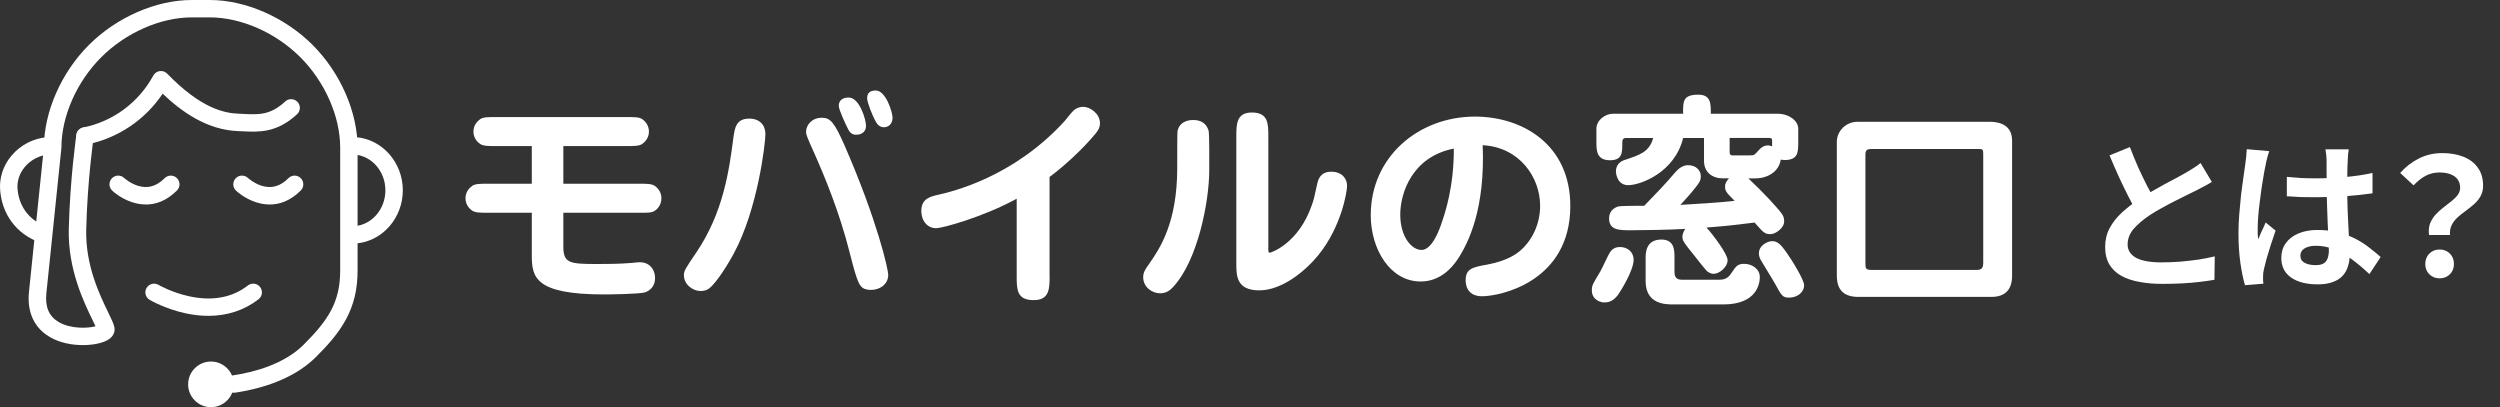<svg width="307" height="50" viewBox="0 0 307 50" fill="none" xmlns="http://www.w3.org/2000/svg">
<rect x="0" y="0" width="307" height="50" fill="#333333" stroke="none"/>
<path d="M271.612 22.34C271.319 22.527 271.006 22.707 270.672 22.88C270.352 23.053 270.006 23.233 269.632 23.42C269.326 23.58 268.946 23.767 268.492 23.98C268.052 24.193 267.572 24.433 267.052 24.7C266.546 24.953 266.032 25.227 265.512 25.52C264.992 25.8 264.506 26.087 264.052 26.38C263.226 26.927 262.552 27.493 262.032 28.08C261.526 28.667 261.272 29.313 261.272 30.02C261.272 30.727 261.619 31.273 262.312 31.66C263.006 32.033 264.046 32.22 265.432 32.22C266.126 32.22 266.859 32.193 267.632 32.14C268.419 32.073 269.192 31.987 269.952 31.88C270.712 31.76 271.386 31.627 271.972 31.48L271.932 34.36C271.372 34.453 270.759 34.54 270.092 34.62C269.439 34.7 268.726 34.76 267.952 34.8C267.192 34.84 266.379 34.86 265.512 34.86C264.512 34.86 263.586 34.78 262.732 34.62C261.892 34.473 261.152 34.227 260.512 33.88C259.886 33.533 259.392 33.067 259.032 32.48C258.686 31.893 258.512 31.173 258.512 30.32C258.512 29.467 258.699 28.693 259.072 28C259.446 27.307 259.952 26.667 260.592 26.08C261.246 25.493 261.959 24.94 262.732 24.42C263.212 24.1 263.719 23.793 264.252 23.5C264.786 23.193 265.306 22.9 265.812 22.62C266.332 22.34 266.812 22.087 267.252 21.86C267.706 21.62 268.079 21.413 268.372 21.24C268.759 21.013 269.099 20.807 269.392 20.62C269.686 20.433 269.966 20.233 270.232 20.02L271.612 22.34ZM261.552 18.06C261.886 18.94 262.232 19.787 262.592 20.6C262.966 21.413 263.332 22.173 263.692 22.88C264.066 23.587 264.406 24.22 264.712 24.78L262.452 26.12C262.092 25.507 261.719 24.82 261.332 24.06C260.946 23.3 260.559 22.5 260.172 21.66C259.786 20.807 259.412 19.947 259.052 19.08L261.552 18.06ZM280.824 21.72C281.397 21.773 281.971 21.82 282.544 21.86C283.131 21.887 283.724 21.9 284.324 21.9C285.551 21.9 286.771 21.847 287.984 21.74C289.197 21.633 290.317 21.467 291.344 21.24V23.74C290.304 23.887 289.177 24.007 287.964 24.1C286.751 24.18 285.537 24.22 284.324 24.22C283.737 24.22 283.151 24.213 282.564 24.2C281.991 24.173 281.411 24.14 280.824 24.1V21.72ZM288.424 18.34C288.397 18.527 288.371 18.733 288.344 18.96C288.331 19.187 288.317 19.413 288.304 19.64C288.291 19.853 288.277 20.14 288.264 20.5C288.251 20.86 288.244 21.267 288.244 21.72C288.244 22.16 288.244 22.627 288.244 23.12C288.244 24.027 288.257 24.88 288.284 25.68C288.311 26.467 288.344 27.2 288.384 27.88C288.424 28.547 288.457 29.16 288.484 29.72C288.524 30.28 288.544 30.8 288.544 31.28C288.544 31.8 288.471 32.28 288.324 32.72C288.191 33.16 287.971 33.547 287.664 33.88C287.357 34.213 286.951 34.467 286.444 34.64C285.951 34.827 285.344 34.92 284.624 34.92C283.237 34.92 282.144 34.64 281.344 34.08C280.544 33.52 280.144 32.713 280.144 31.66C280.144 30.98 280.324 30.387 280.684 29.88C281.044 29.36 281.557 28.96 282.224 28.68C282.891 28.387 283.677 28.24 284.584 28.24C285.531 28.24 286.391 28.34 287.164 28.54C287.937 28.74 288.644 29.007 289.284 29.34C289.924 29.673 290.491 30.04 290.984 30.44C291.491 30.827 291.944 31.2 292.344 31.56L290.964 33.66C290.204 32.94 289.464 32.32 288.744 31.8C288.024 31.28 287.304 30.88 286.584 30.6C285.877 30.32 285.144 30.18 284.384 30.18C283.824 30.18 283.364 30.287 283.004 30.5C282.657 30.713 282.484 31.013 282.484 31.4C282.484 31.8 282.664 32.093 283.024 32.28C283.384 32.467 283.824 32.56 284.344 32.56C284.757 32.56 285.084 32.493 285.324 32.36C285.564 32.213 285.731 32.007 285.824 31.74C285.931 31.46 285.984 31.127 285.984 30.74C285.984 30.393 285.971 29.94 285.944 29.38C285.917 28.82 285.884 28.193 285.844 27.5C285.817 26.807 285.791 26.087 285.764 25.34C285.737 24.58 285.724 23.84 285.724 23.12C285.724 22.36 285.717 21.673 285.704 21.06C285.704 20.433 285.704 19.967 285.704 19.66C285.704 19.513 285.691 19.307 285.664 19.04C285.637 18.773 285.604 18.54 285.564 18.34H288.424ZM278.664 18.56C278.624 18.693 278.564 18.88 278.484 19.12C278.417 19.36 278.357 19.593 278.304 19.82C278.264 20.047 278.231 20.22 278.204 20.34C278.137 20.62 278.064 21 277.984 21.48C277.904 21.947 277.817 22.48 277.724 23.08C277.644 23.667 277.564 24.273 277.484 24.9C277.404 25.513 277.344 26.1 277.304 26.66C277.264 27.207 277.244 27.68 277.244 28.08C277.244 28.28 277.244 28.5 277.244 28.74C277.257 28.967 277.284 29.18 277.324 29.38C277.417 29.14 277.511 28.907 277.604 28.68C277.711 28.453 277.817 28.227 277.924 28C278.031 27.773 278.131 27.547 278.224 27.32L279.444 28.32C279.257 28.867 279.064 29.44 278.864 30.04C278.677 30.64 278.504 31.207 278.344 31.74C278.197 32.273 278.084 32.72 278.004 33.08C277.977 33.213 277.951 33.373 277.924 33.56C277.911 33.747 277.904 33.9 277.904 34.02C277.904 34.127 277.904 34.253 277.904 34.4C277.917 34.56 277.931 34.707 277.944 34.84L275.684 35.02C275.471 34.313 275.284 33.413 275.124 32.32C274.964 31.213 274.884 29.98 274.884 28.62C274.884 27.873 274.917 27.093 274.984 26.28C275.051 25.453 275.124 24.66 275.204 23.9C275.297 23.14 275.391 22.447 275.484 21.82C275.577 21.18 275.651 20.667 275.704 20.28C275.744 20 275.784 19.687 275.824 19.34C275.864 18.98 275.891 18.64 275.904 18.32L278.664 18.56ZM298.285 28.86C298.219 28.327 298.259 27.86 298.405 27.46C298.565 27.06 298.785 26.7 299.065 26.38C299.359 26.06 299.679 25.767 300.025 25.5C300.385 25.233 300.719 24.973 301.025 24.72C301.345 24.467 301.605 24.207 301.805 23.94C302.005 23.673 302.105 23.38 302.105 23.06C302.105 22.66 302.005 22.32 301.805 22.04C301.605 21.76 301.312 21.547 300.925 21.4C300.552 21.253 300.099 21.18 299.565 21.18C298.952 21.18 298.392 21.313 297.885 21.58C297.379 21.847 296.879 22.24 296.385 22.76L294.745 21.24C295.385 20.507 296.139 19.92 297.005 19.48C297.885 19.027 298.852 18.8 299.905 18.8C300.879 18.8 301.739 18.947 302.485 19.24C303.245 19.533 303.839 19.98 304.265 20.58C304.705 21.167 304.925 21.907 304.925 22.8C304.925 23.293 304.819 23.727 304.605 24.1C304.405 24.46 304.139 24.787 303.805 25.08C303.485 25.36 303.145 25.633 302.785 25.9C302.425 26.153 302.092 26.42 301.785 26.7C301.479 26.98 301.239 27.293 301.065 27.64C300.892 27.987 300.825 28.393 300.865 28.86H298.285ZM299.585 34.18C299.079 34.18 298.659 34.013 298.325 33.68C297.992 33.347 297.825 32.927 297.825 32.42C297.825 31.9 297.992 31.473 298.325 31.14C298.659 30.807 299.079 30.64 299.585 30.64C300.092 30.64 300.512 30.807 300.845 31.14C301.179 31.473 301.345 31.9 301.345 32.42C301.345 32.927 301.179 33.347 300.845 33.68C300.512 34.013 300.092 34.18 299.585 34.18Z" fill="white"/>
<path d="M5.234 29.812C5.126 29.812 5.013 29.793 4.904 29.761C2.776 29.069 0.375 27.058 0.027 23.478C-0.125 21.909 0.364 20.359 1.412 19.116C2.515 17.804 4.099 16.982 5.767 16.855C6.355 16.808 6.87 17.25 6.917 17.84C6.96 18.427 6.522 18.942 5.931 18.989C4.85 19.072 3.773 19.634 3.051 20.496C2.377 21.297 2.062 22.286 2.159 23.279C2.406 25.83 4.081 27.254 5.568 27.735C6.13 27.917 6.438 28.522 6.253 29.083C6.108 29.536 5.688 29.822 5.238 29.822L5.234 29.812Z" fill="white"/>
<path d="M25.905 44.398C27.453 44.398 28.708 45.652 28.708 47.199C28.708 48.746 27.453 50 25.905 50C24.356 50 23.102 48.746 23.102 47.199C23.102 45.652 24.356 44.398 25.905 44.398Z" fill="white"/>
<path d="M43.639 29.899C43.085 29.899 42.617 29.472 42.573 28.914C42.53 28.327 42.968 27.812 43.56 27.765C45.674 27.602 47.327 25.675 47.327 23.374C47.327 21.073 45.67 19.146 43.56 18.983C42.972 18.939 42.53 18.425 42.573 17.834C42.617 17.247 43.132 16.805 43.723 16.849C46.943 17.095 49.467 19.961 49.467 23.37C49.467 26.78 46.943 29.646 43.723 29.892C43.694 29.892 43.668 29.892 43.639 29.892V29.899Z" fill="white"/>
<path d="M10.438 17.772C9.941 17.772 9.495 17.424 9.39 16.917C9.27 16.338 9.643 15.776 10.223 15.656C13.893 14.91 17.03 12.584 18.825 9.28C18.988 8.979 19.282 8.776 19.619 8.729C19.956 8.682 20.297 8.801 20.533 9.044C24.677 13.323 27.546 13.903 29.344 13.964C29.558 13.972 29.769 13.982 29.979 13.993C31.781 14.08 33.206 14.146 35.026 12.461C35.462 12.059 36.136 12.088 36.539 12.519C36.941 12.954 36.912 13.627 36.481 14.03C34 16.32 31.81 16.218 29.877 16.127C29.678 16.117 29.475 16.109 29.268 16.102C25.355 15.964 22.204 13.631 19.974 11.504C17.813 14.725 14.481 16.972 10.651 17.751C10.579 17.765 10.506 17.772 10.438 17.772Z" fill="white"/>
<path d="M28.721 48.228C28.199 48.228 27.742 47.848 27.666 47.315C27.579 46.732 27.981 46.188 28.565 46.102C31.216 45.707 34.882 44.732 37.293 42.323C40.267 39.352 41.775 37.13 41.775 33.225V18.131C41.775 14.297 39.901 10.043 36.88 7.025C33.859 4.007 29.602 2.134 25.766 2.134H23.55C19.714 2.134 15.457 4.007 12.436 7.025C9.415 10.043 7.541 14.297 7.541 18.131C7.541 18.167 7.541 18.203 7.533 18.239L5.695 36.007C5.517 37.692 6.014 38.848 7.214 39.551C8.69 40.413 10.782 40.323 11.732 40.069C11.627 39.837 11.493 39.569 11.37 39.315C10.307 37.127 8.328 33.058 8.447 28.141C8.596 21.924 9.372 16.602 9.379 16.547C9.466 15.964 10.01 15.558 10.594 15.645C11.178 15.732 11.584 16.272 11.497 16.859C11.489 16.91 10.735 22.112 10.587 28.192C10.482 32.591 12.244 36.214 13.295 38.38C13.701 39.214 13.966 39.765 14.05 40.207C14.097 40.468 14.133 41.127 13.39 41.649C12.135 42.529 8.527 42.804 6.112 41.384C4.763 40.591 3.226 38.975 3.563 35.786L5.394 18.076C5.412 13.714 7.526 8.906 10.917 5.518C14.325 2.116 19.163 0 23.547 0H25.762C30.146 0 34.983 2.116 38.389 5.518C41.793 8.92 43.911 13.754 43.911 18.134V33.228C43.911 35.518 43.458 37.424 42.482 39.228C41.525 41.004 40.147 42.493 38.802 43.837C36.568 46.069 33.138 47.583 28.877 48.218C28.823 48.225 28.772 48.228 28.718 48.228H28.721Z" fill="white"/>
<path d="M33.121 25.11C32.497 25.11 31.928 24.994 31.438 24.834C30.024 24.378 29.081 23.505 28.98 23.407C28.552 23.001 28.537 22.323 28.943 21.896C29.349 21.468 30.024 21.454 30.452 21.856C30.466 21.867 31.17 22.519 32.156 22.82C33.356 23.186 34.422 22.881 35.42 21.881C35.837 21.461 36.515 21.461 36.932 21.878C37.352 22.294 37.352 22.972 36.935 23.389C35.63 24.704 34.285 25.113 33.121 25.113V25.11Z" fill="white"/>
<path d="M17.918 25.11C17.294 25.11 16.725 24.994 16.235 24.834C14.821 24.378 13.878 23.505 13.777 23.407C13.349 23.001 13.334 22.323 13.74 21.896C14.146 21.468 14.821 21.454 15.249 21.856C15.271 21.878 15.974 22.519 16.953 22.82C18.153 23.186 19.219 22.881 20.217 21.881C20.634 21.461 21.312 21.461 21.729 21.878C22.149 22.294 22.149 22.972 21.732 23.389C20.427 24.704 19.082 25.113 17.918 25.113V25.11Z" fill="white"/>
<path d="M25.58 38.786C24.684 38.786 23.76 38.685 22.806 38.478C20.279 37.935 18.451 36.862 18.375 36.819C17.867 36.518 17.7 35.862 18.001 35.355C18.302 34.848 18.959 34.681 19.466 34.982C19.484 34.992 21.116 35.942 23.314 36.402C26.128 36.992 28.524 36.54 30.439 35.058C30.907 34.695 31.578 34.779 31.94 35.246C32.303 35.714 32.219 36.384 31.752 36.746C30.008 38.098 27.912 38.786 25.584 38.786H25.58Z" fill="white"/>
<path d="M69.178 22.561H78.265C79.465 22.561 79.994 22.561 80.382 22.811C80.966 23.203 81.22 23.786 81.22 24.344C81.22 25.098 80.803 25.627 80.411 25.877C80.02 26.156 79.465 26.127 78.265 26.127H69.178V30.304C69.178 32.312 69.957 32.42 73.275 32.42C74.196 32.42 76.089 32.42 77.652 32.282C77.902 32.254 78.377 32.199 78.573 32.199C79.661 32.199 80.44 32.978 80.44 34.177C80.44 35.098 79.882 35.681 79.186 35.906C78.515 36.101 75.088 36.156 74.196 36.156C65.667 36.156 65.305 34.04 65.305 31.337V26.127H60.148C58.923 26.127 58.419 26.127 58.002 25.877C57.418 25.485 57.164 24.902 57.164 24.344C57.164 23.59 57.61 23.09 58.002 22.811C58.393 22.561 58.923 22.561 60.148 22.561H65.305V17.938H61.124C59.898 17.938 59.394 17.938 58.977 17.688C58.393 17.297 58.139 16.714 58.139 16.156C58.139 15.402 58.586 14.902 58.977 14.623C59.369 14.373 59.898 14.373 61.124 14.373H76.706C77.931 14.373 78.46 14.373 78.852 14.623C79.436 15.014 79.69 15.627 79.69 16.156C79.69 16.909 79.244 17.409 78.852 17.688C78.46 17.938 77.931 17.938 76.706 17.938H69.178V22.561Z" fill="white"/>
<path d="M90.12 31.112C88.782 33.565 87.665 34.956 87.11 35.401C86.776 35.651 86.468 35.735 85.993 35.735C85.13 35.735 83.984 34.981 83.984 33.786C83.984 33.286 84.122 33.032 85.547 30.945C88.807 26.097 89.532 20.999 90.062 16.905C90.229 15.735 90.37 14.565 92.013 14.565C93.296 14.565 93.993 15.373 93.993 16.459C93.993 17.546 93.072 25.651 90.116 31.112H90.12ZM104.338 31.003C103.083 26.046 101.245 21.615 99.99 18.804C99.098 16.796 98.986 16.575 98.986 16.159C98.986 15.405 99.657 14.459 100.908 14.459C101.967 14.459 102.442 14.988 103.722 17.887C107.736 27.079 109.074 33.093 109.074 33.735C109.074 35.126 107.707 35.742 106.565 35.572C105.535 35.405 105.339 34.901 104.334 31.003H104.338ZM106.347 15.405C106.347 16.463 105.426 16.546 105.147 16.546C104.951 16.546 104.505 16.546 104.171 15.905C103.946 15.488 103 13.481 103 13.007C103 12.253 103.558 11.978 104.226 11.978C105.564 11.978 106.343 14.735 106.343 15.405H106.347ZM109.607 14.456C109.607 15.152 109.161 15.626 108.548 15.626C108.102 15.626 107.794 15.376 107.573 14.985C107.098 14.148 106.485 12.561 106.485 12.061C106.485 11.365 106.902 11.115 107.544 11.115C108.798 11.115 109.607 13.818 109.607 14.459V14.456Z" fill="white"/>
<path d="M128.893 33.873C128.893 35.405 128.893 36.855 126.942 36.855C124.85 36.855 124.85 35.547 124.85 33.873V24.402C120.781 26.63 115.762 28.021 114.954 28.021C113.949 28.021 113.141 27.213 113.141 25.876C113.141 24.427 114.199 24.148 115.175 23.927C116.876 23.536 124.403 21.811 130.757 14.847C130.898 14.681 131.649 13.706 131.899 13.51C132.203 13.26 132.595 13.119 133.041 13.119C133.821 13.119 135.075 13.927 135.075 15.126C135.075 15.739 134.767 16.13 134.462 16.492C132.929 18.329 130.699 20.391 128.885 21.728V33.873H128.893Z" fill="white"/>
<path d="M144.038 35.264C143.704 35.626 143.229 36.017 142.475 36.017C141.445 36.017 140.383 35.238 140.383 34.039C140.383 33.481 140.633 33.065 141.079 32.452C142.446 30.503 144.564 27.354 144.564 20.615C144.564 19.112 144.564 16.409 144.593 16.159C144.676 15.546 145.151 14.738 146.544 14.738C147.49 14.738 148.132 15.155 148.411 16.021C148.524 16.329 148.495 20.34 148.495 20.923C148.495 24.684 147.102 32.01 144.034 35.267L144.038 35.264ZM155.747 30.333C155.747 30.974 155.747 31.028 155.943 31.028C156.08 31.028 159.453 29.912 161.074 25.235C161.353 24.456 161.353 24.427 161.77 22.506C161.882 22.061 162.133 21.086 163.471 21.086C164.809 21.086 165.422 21.948 165.422 22.814C165.422 23.539 164.725 27.829 161.908 31.311C160.345 33.231 157.477 35.655 154.634 35.655C151.791 35.655 151.82 33.789 151.82 32.311V16.796C151.82 15.293 151.82 13.815 153.716 13.815C155.751 13.815 155.751 15.18 155.751 16.796V30.333H155.747Z" fill="white"/>
<path d="M178.92 31.949C178.278 32.895 176.831 34.568 174.46 34.568C170.696 34.568 168.328 30.587 168.328 26.434C168.328 19.221 174.239 14.318 181.125 14.318C186.952 14.318 192.834 17.746 192.834 25.293C192.834 34.597 184.222 36.38 181.992 36.38C179.983 36.38 179.983 34.681 179.983 34.431C179.983 32.981 180.817 32.815 182.688 32.481C185.168 32.007 186.231 31.145 186.589 30.866C188.261 29.474 189.128 27.355 189.128 25.268C189.128 21.786 186.619 18.083 182.075 17.829C182.38 25.489 180.432 29.724 178.924 31.953L178.92 31.949ZM171.951 26.351C171.951 29.108 173.372 30.695 174.569 30.695C175.881 30.695 176.799 28.105 177.049 27.326C177.383 26.351 178.554 23.036 178.529 18.246C173.397 19.25 171.951 23.731 171.951 26.351Z" fill="white"/>
<path d="M195.48 35.627C195.48 35.044 195.593 34.873 196.514 33.344C196.738 32.982 197.489 31.283 197.71 30.978C198.044 30.504 198.407 30.337 198.965 30.337C199.803 30.337 200.608 30.895 200.608 31.899C200.608 33.236 198.965 35.826 198.686 36.218C197.989 37.138 197.348 37.138 196.927 37.138C196.789 37.138 195.477 36.971 195.477 35.634L195.48 35.627ZM214.688 21.895C215.58 22.732 216.443 23.594 217.281 24.486C218.898 26.268 219.094 26.464 219.094 27.189C219.094 28.026 218.006 28.75 217.447 28.75C216.722 28.75 216.584 28.613 215.468 27.33C212.792 27.663 212.041 27.747 209.557 27.942C210.395 28.863 212.15 31.2 212.15 31.953C212.15 32.79 211.145 33.623 210.449 33.623C210.253 33.623 209.891 33.569 209.557 33.232C209.307 32.982 208.248 31.616 208.023 31.337C206.739 29.75 206.602 29.555 206.602 29.055C206.602 28.638 206.852 28.276 206.935 28.109C204.901 28.221 201.946 28.276 200.299 28.276C198.82 28.276 197.594 28.276 197.594 26.801C197.594 26.522 197.678 25.66 198.736 25.352C199.041 25.268 201.467 25.268 201.913 25.268C203.389 23.736 204.564 22.54 205.731 21.145C206.148 20.671 206.681 20.283 207.294 20.283C208.328 20.283 208.857 20.978 208.857 21.62C208.857 22.203 208.69 22.428 208.106 23.152C207.66 23.736 206.768 24.714 206.351 25.16C208.582 25.022 210.812 24.91 213.013 24.66C212.008 23.656 211.841 23.489 211.841 22.906C211.841 22.46 212.037 22.236 212.316 21.902H211.566C210.257 21.902 209.252 21.149 209.252 19.757V16.946H206.689C205.655 21.181 201.449 22.739 199.94 22.739C198.631 22.739 198.436 21.373 198.436 21.04C198.436 20.37 198.823 19.87 199.494 19.649C201.362 19.036 202.562 18.645 203.008 16.946H199.661C199.215 16.946 199.215 17.279 199.215 17.699C199.215 18.728 199.215 19.678 197.71 19.678C196.039 19.678 196.039 18.453 196.039 17.42V15.805C196.039 14.775 197.097 13.967 198.073 13.967H206.689C206.66 12.406 206.689 11.627 208.556 11.627C210.09 11.627 210.09 12.714 210.09 13.967H218.289C219.71 13.967 220.823 14.859 220.823 15.779V17.424C220.823 18.678 220.823 19.652 219.152 19.652C218.956 19.652 218.818 19.623 218.677 19.598C218.427 21.185 216.951 21.91 215.5 21.91H214.692L214.688 21.895ZM205.626 33.344C205.626 33.652 205.626 34.348 206.464 34.348H211.174C212.012 34.348 212.345 33.957 212.708 33.402C213.183 32.707 213.379 32.399 214.184 32.399C215.159 32.399 216.106 33.04 216.106 34.015C216.106 34.794 215.772 37.384 211.617 37.384H205.51C204.535 37.384 202.083 37.384 202.083 34.515V31.674C202.083 31.116 202.083 29.417 204.009 29.417C205.626 29.417 205.626 30.725 205.626 31.674V33.344ZM212.4 16.935V18.605C212.4 18.772 212.4 19.08 212.708 19.08H214.88C215.41 19.08 215.439 19.026 215.801 18.634C216.164 18.243 216.472 17.855 217.139 17.855C217.281 17.855 217.418 17.91 217.614 17.968V17.243C217.614 16.964 217.418 16.935 217.252 16.935H212.4ZM217.977 34.848C217.727 34.373 216.443 32.341 216.218 31.924C216.106 31.728 215.993 31.424 215.993 31.116C215.993 30.087 217.11 29.613 217.64 29.613C218.282 29.613 218.728 30.087 219.286 30.866C220.066 31.953 221.545 34.377 221.545 35.015C221.545 35.906 220.707 36.547 219.707 36.547C218.898 36.547 218.786 36.323 217.977 34.848Z" fill="white"/>
<path d="M244.408 14.959C244.799 14.959 247.084 14.959 247.084 17.241V33.814C247.084 34.397 247.084 36.459 244.574 36.459H228.184C225.675 36.459 225.562 34.676 225.562 33.756V17.433C225.562 16.067 226.705 14.955 228.097 14.955H244.404L244.408 14.959ZM229.714 18.299C229.073 18.299 229.073 18.716 229.073 19.078V32.364C229.073 32.977 229.127 33.144 229.827 33.144H242.816C243.487 33.144 243.541 32.669 243.541 32.252V19.049C243.541 18.379 243.541 18.296 242.954 18.296H229.714V18.299Z" fill="white"/>
</svg>

